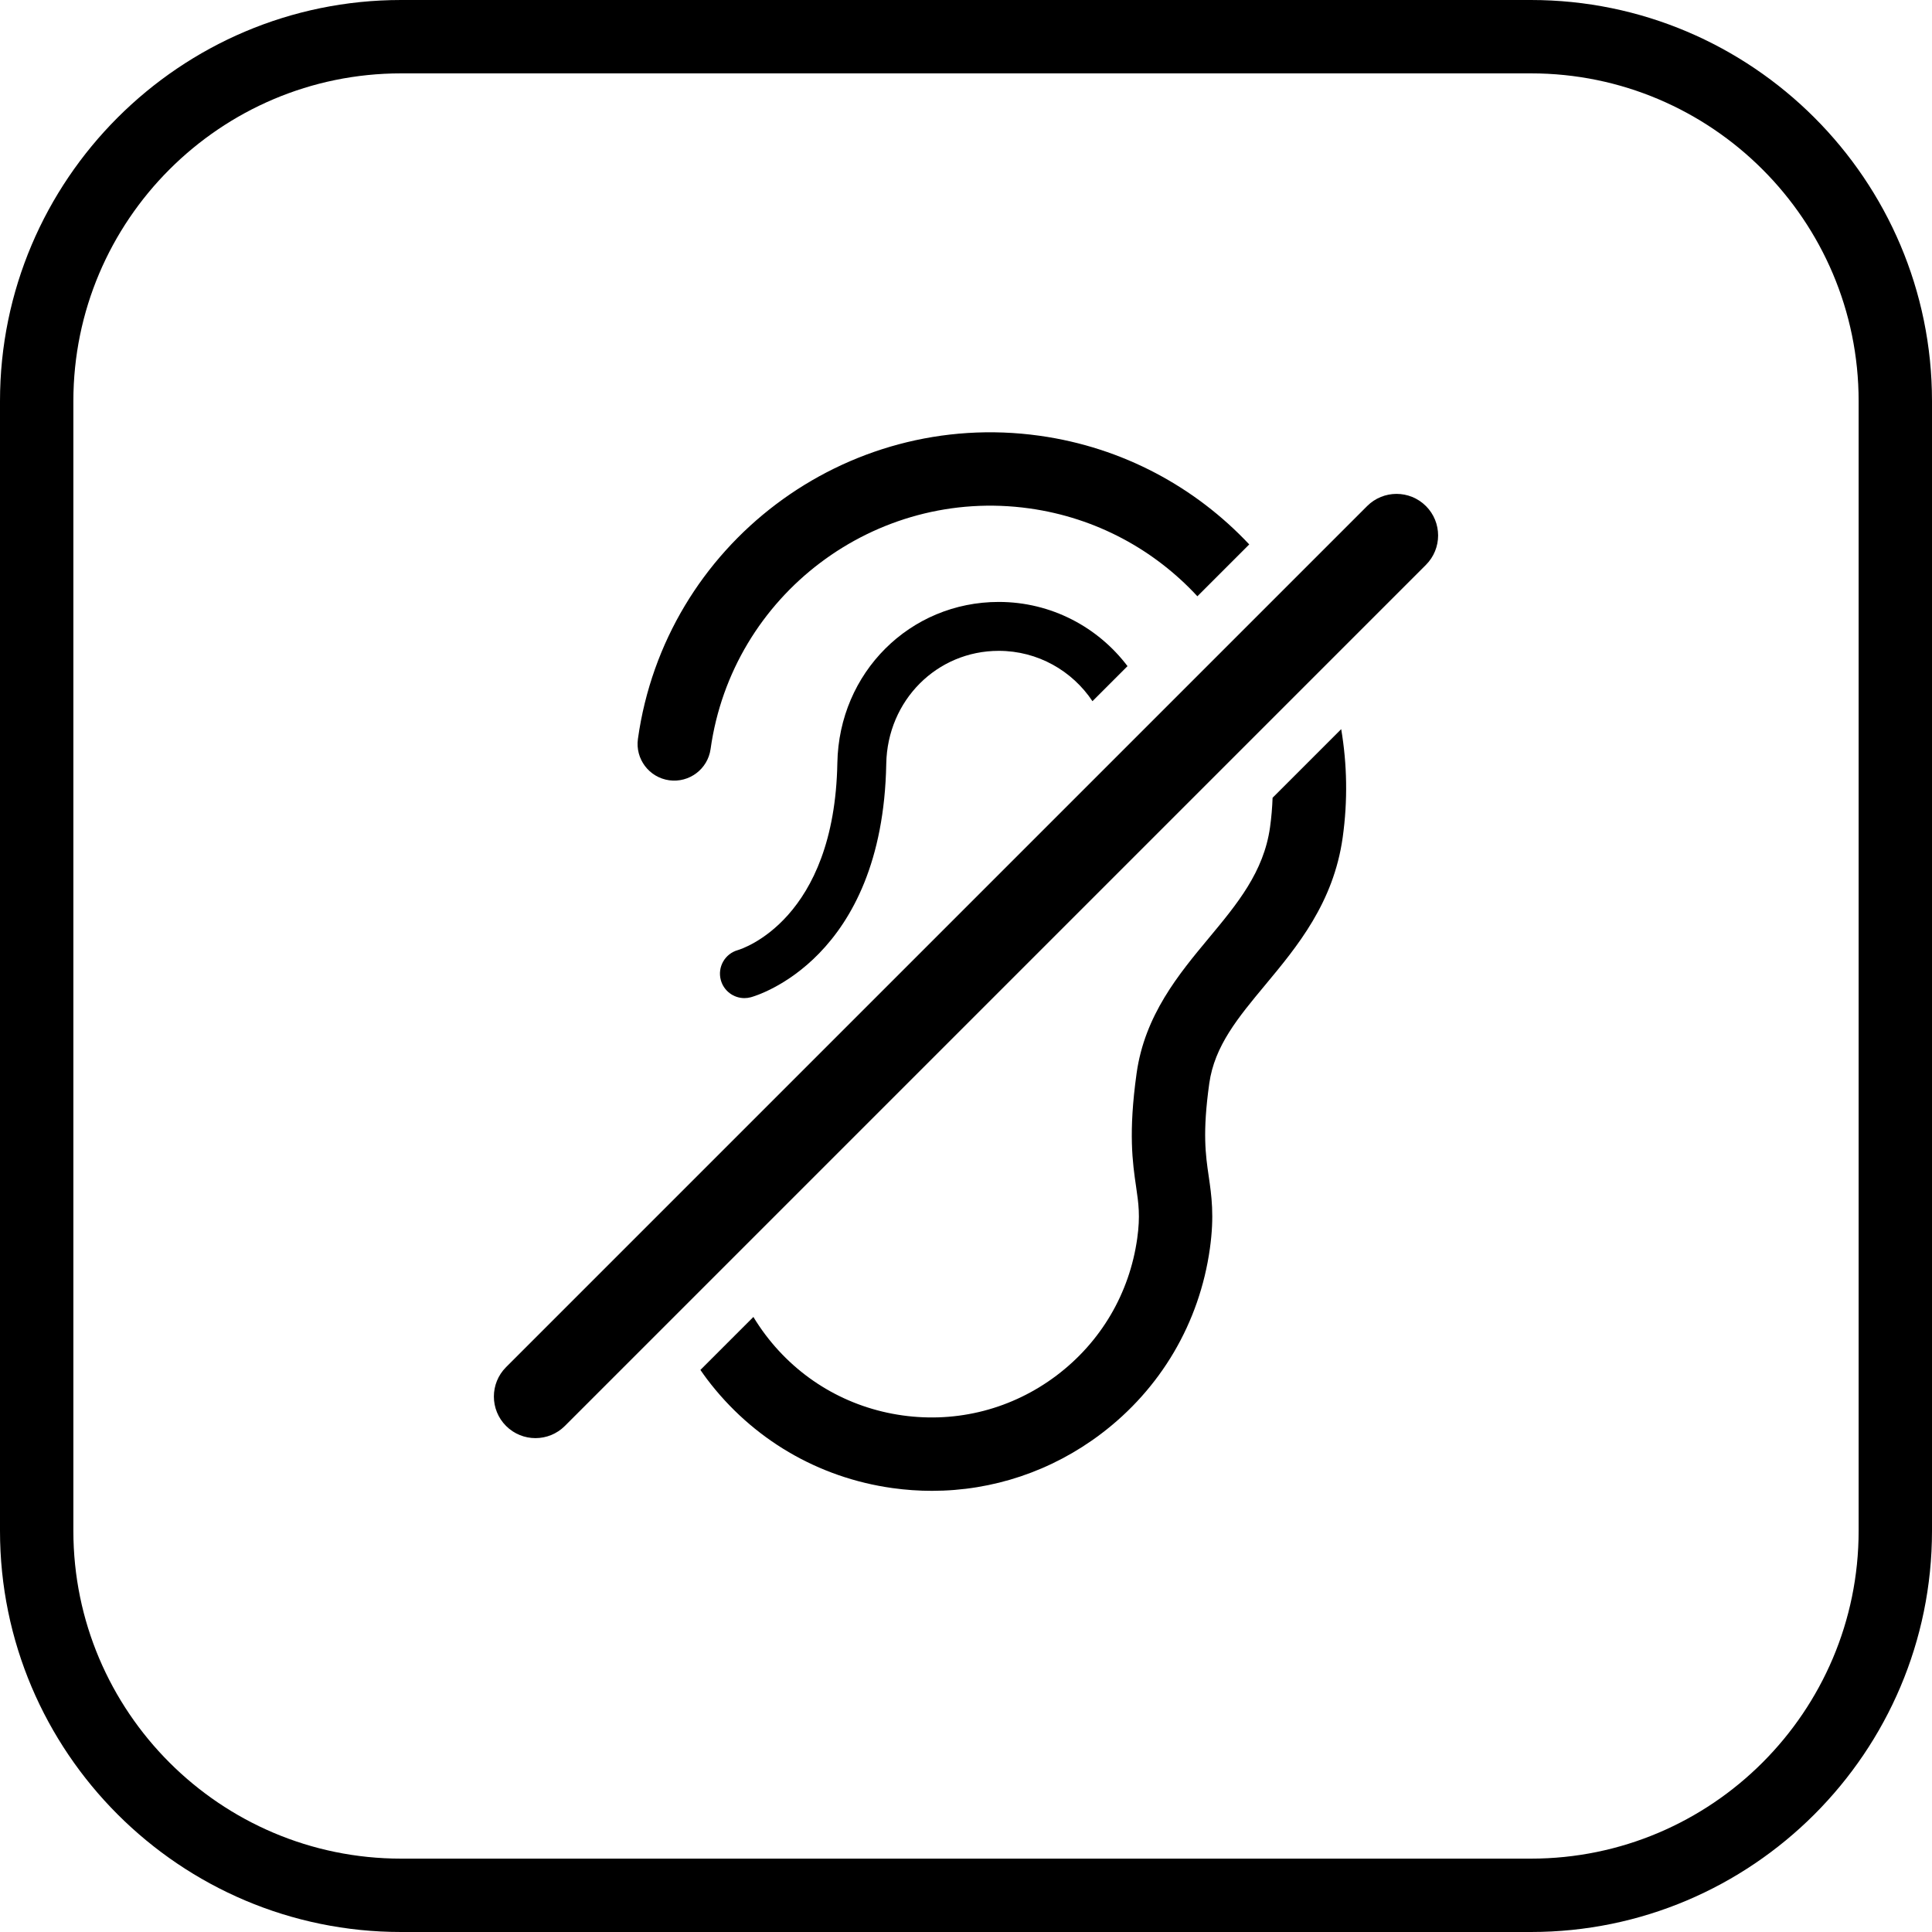 <?xml version="1.0" encoding="iso-8859-1"?>
<!-- Uploaded to: SVG Repo, www.svgrepo.com, Generator: SVG Repo Mixer Tools -->
<!DOCTYPE svg PUBLIC "-//W3C//DTD SVG 1.1//EN" "http://www.w3.org/Graphics/SVG/1.1/DTD/svg11.dtd">
<svg fill="#000000" height="800px" width="800px" version="1.1" id="Capa_1" xmlns="http://www.w3.org/2000/svg" xmlns:xlink="http://www.w3.org/1999/xlink" 
	 viewBox="0 0 395 395" xml:space="preserve">
<g>
	<path d="M260.182,163.102c-0.07,1.998-0.24,4.012-0.523,6.035c-1.278,9.137-6.731,15.693-12.505,22.636
		c-6.145,7.388-13.109,15.762-14.774,27.662c-1.708,12.213-0.819,18.297-0.105,23.184c0.507,3.475,0.874,5.984,0.234,10.562
		c-1.572,11.242-7.429,21.199-16.491,28.038c-9.062,6.838-20.245,9.735-31.486,8.165c-11.243-1.572-21.2-7.43-28.038-16.491
		c-0.889-1.178-1.708-2.395-2.463-3.64l-10.832,10.832c0.431,0.619,0.864,1.237,1.321,1.843
		c9.251,12.26,22.723,20.184,37.934,22.312c2.704,0.378,5.402,0.565,8.085,0.565c12.411-0.001,24.434-4.006,34.515-11.613
		c12.26-9.251,20.183-22.723,22.311-37.933c0.937-6.701,0.335-10.822-0.247-14.808c-0.635-4.351-1.292-8.85,0.119-18.939
		c1.073-7.671,5.882-13.453,11.451-20.149c6.542-7.866,13.958-16.782,15.828-30.148c1.056-7.55,0.901-14.994-0.306-22.141
		L260.182,163.102z"/>
	<path d="M136.813,159.528c4.102,0.564,7.893-2.286,8.467-6.389c4.411-31.536,33.658-53.604,65.189-49.193
		c13.699,1.916,25.607,8.523,34.338,17.964l10.602-10.602c-10.963-11.67-25.807-19.832-42.861-22.218
		c-39.73-5.561-76.566,22.244-82.123,61.971C129.85,155.164,132.71,158.954,136.813,159.528z"/>
	<path d="M171.199,155.977c-0.581,32.029-19.443,38.008-20.35,38.275c-2.641,0.739-4.196,3.472-3.477,6.124
		c0.604,2.226,2.621,3.691,4.823,3.691c0.433,0,0.874-0.057,1.313-0.176c1.101-0.299,26.965-7.774,27.689-47.733
		c0.235-12.948,10.338-23.091,23.001-23.091c7.987,0,15.034,4.095,19.159,10.292l7.166-7.166
		c-6.03-7.967-15.585-13.126-26.324-13.126C186.028,123.067,171.533,137.523,171.199,155.977z"/>
	<path d="M279.514,103.464L103.465,279.515c-3.32,3.32-3.32,8.702,0,12.022c1.66,1.659,3.835,2.489,6.01,2.489
		s4.351-0.83,6.01-2.489l176.049-176.051c3.32-3.32,3.32-8.702,0-12.021C288.215,100.146,282.833,100.146,279.514,103.464z"/>
	<path d="M313.002,0H82C36.785,0,0,36.784,0,81.998v230.993C0,358.211,36.785,395,82,395h231.002
		C358.216,395,395,358.211,395,312.991V81.998C395,36.784,358.216,0,313.002,0z M380,312.991C380,349.94,349.945,380,313.002,380H82
		c-36.944,0-67-30.06-67-67.009V81.998C15,45.056,45.056,15,82,15h231.002C349.945,15,380,45.056,380,81.998V312.991z"/>
</g>
</svg>